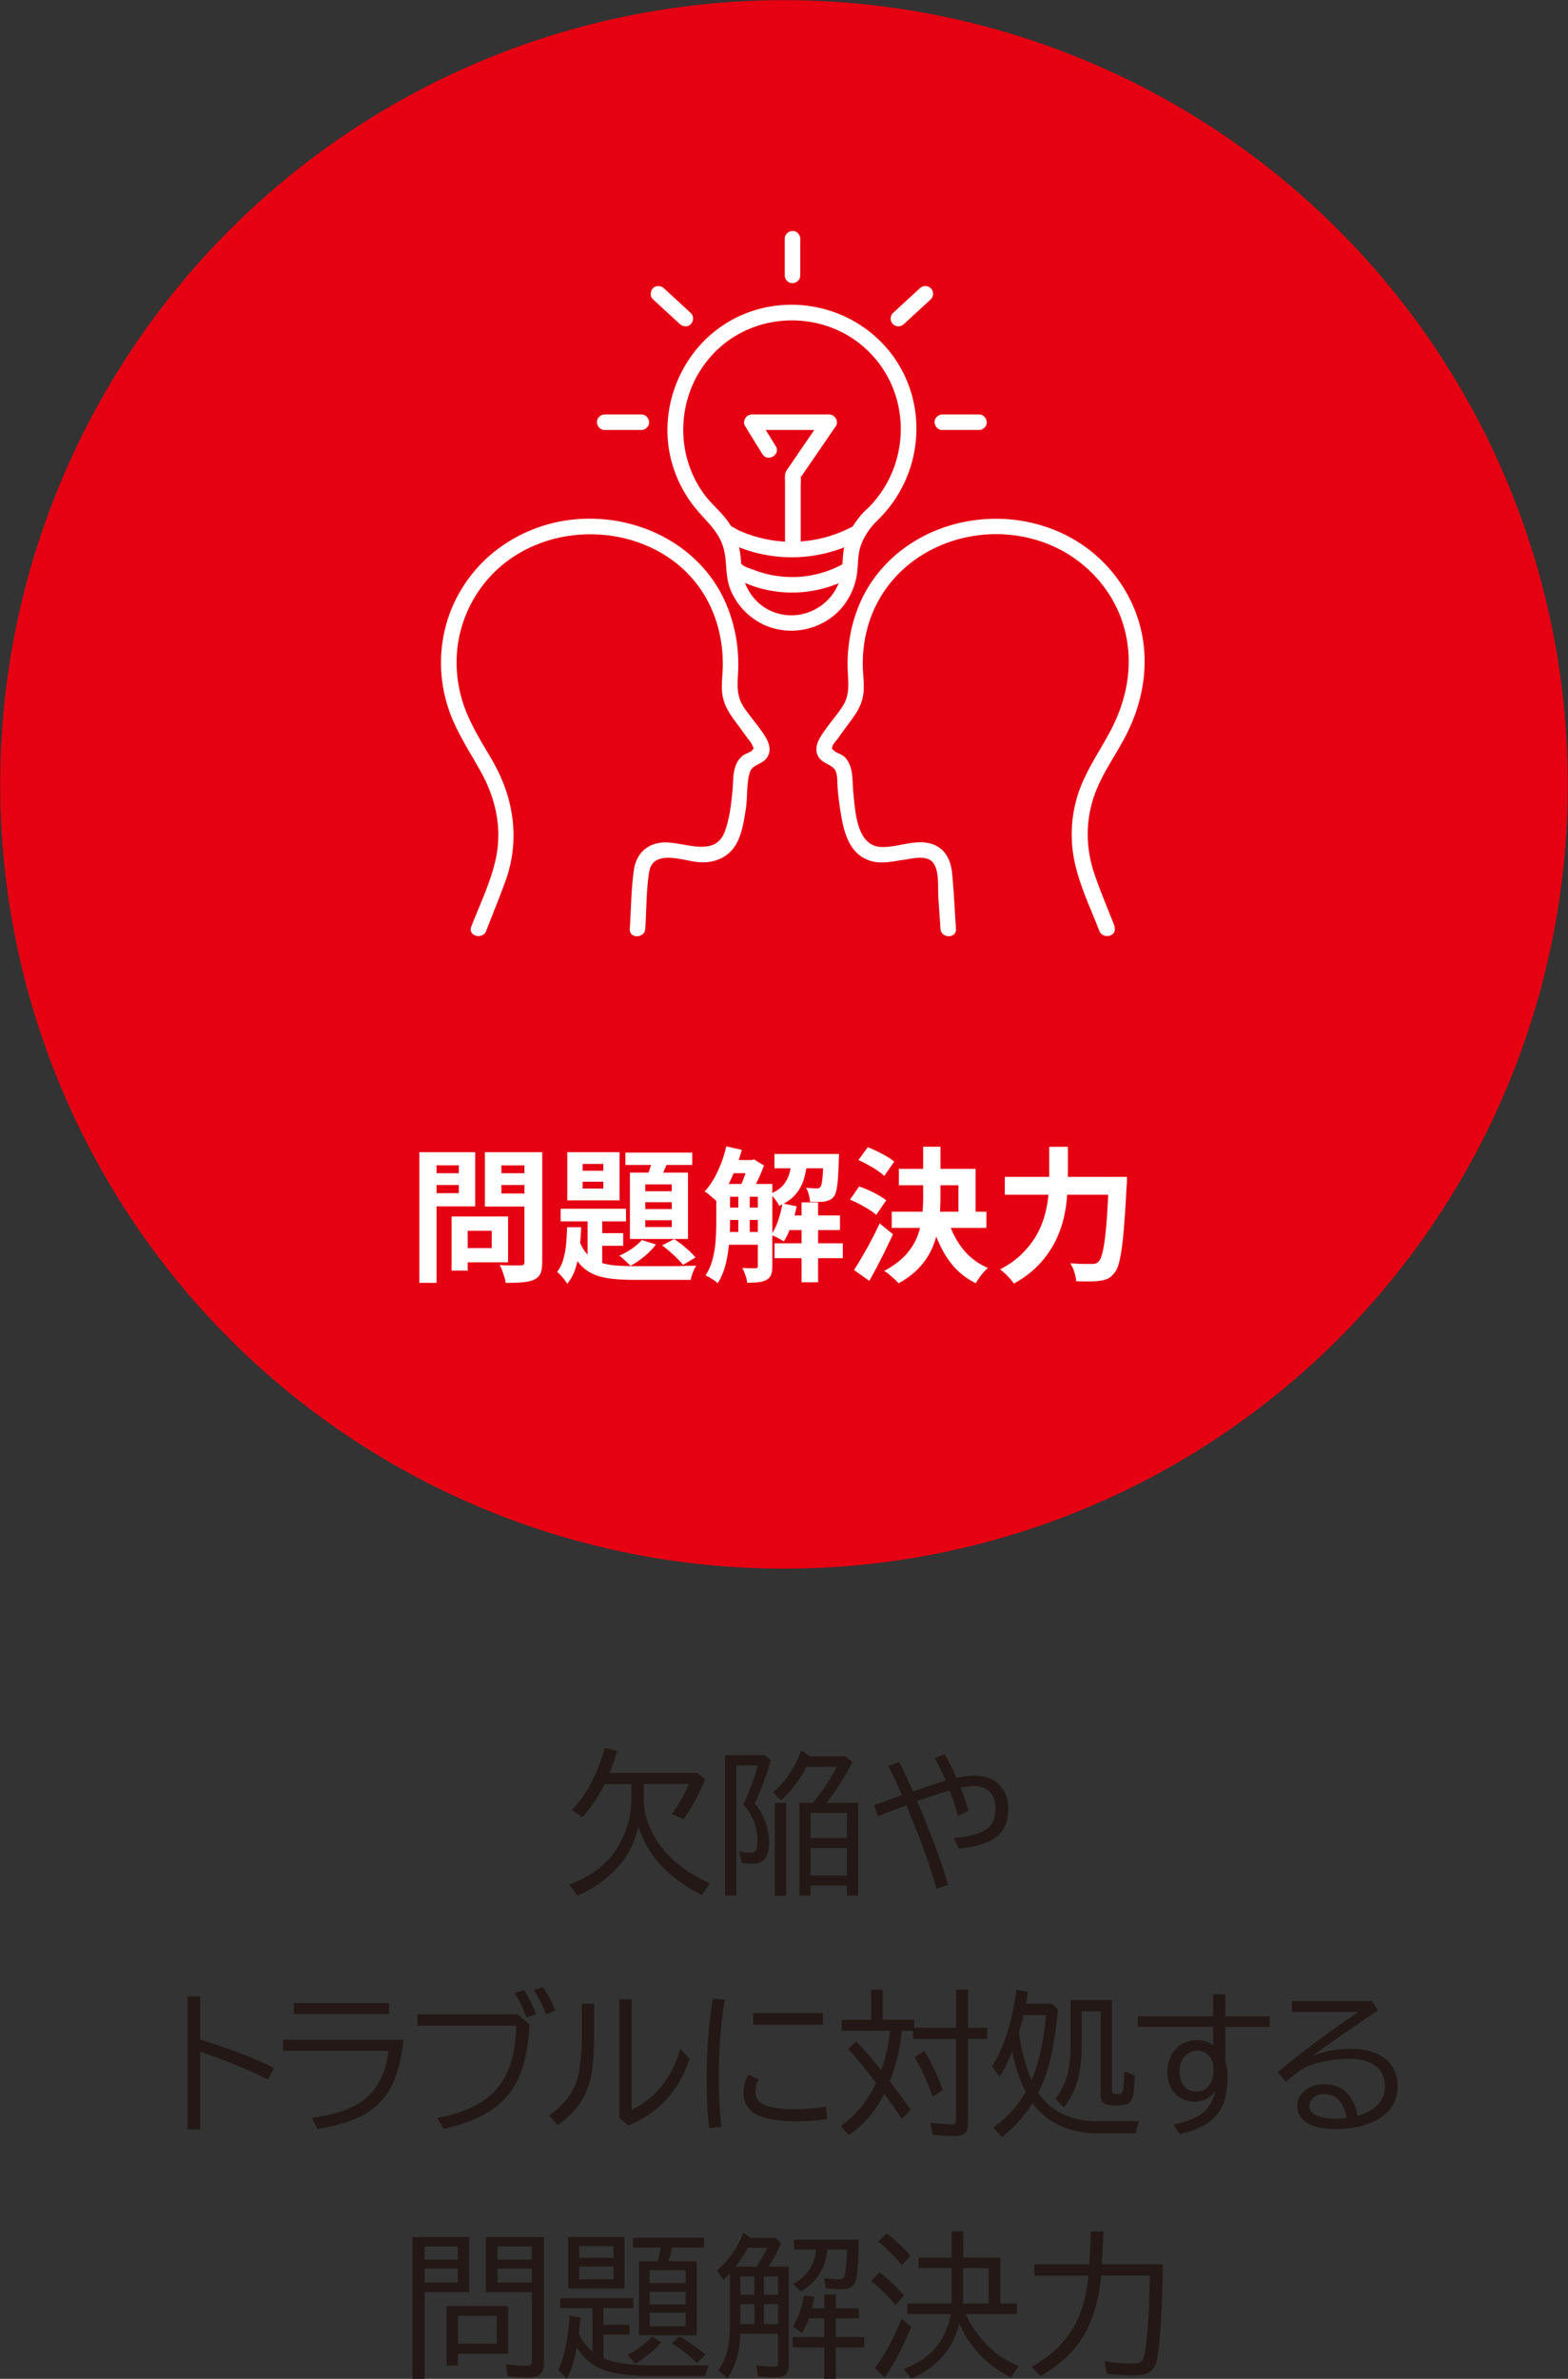 <svg id="_レイヤー_2" data-name="レイヤー 2" xmlns="http://www.w3.org/2000/svg" viewBox="0 0 184 279"><rect x="0" y="0" width="184" height="279" fill="#333333" stroke="none"/><defs><style>.cls-2{fill:#fff}</style></defs><g id="_レイヤー_12" data-name="レイヤー 12"><path d="M75.54 209.24v1.82c.04 1.82.63 3.54 1.77 5.15 1.39 1.97 3.39 3.53 6 4.67l-.96 1.36c-1.99-1-3.62-2.2-4.89-3.58-1.14-1.25-1.98-2.73-2.54-4.45-.31 1.41-.85 2.65-1.61 3.73-1.33 1.9-3.19 3.36-5.56 4.38l-.94-1.27c2.56-1.01 4.4-2.4 5.53-4.17 1.17-1.84 1.75-3.84 1.75-6v-1.64h-3.14c-.71 1.45-1.58 2.75-2.62 3.88l-1.21-.84c1.74-1.86 3.02-4.28 3.85-7.28l1.45.36c-.3 1-.6 1.86-.89 2.57h10.33l.9.78c-.84 1.93-1.68 3.47-2.54 4.64l-1.39-.59c.87-1.2 1.54-2.38 2.02-3.53h-5.32zm9.53-3.4h4.68l.72.61c-.58 1.89-1.21 3.58-1.89 5.07.5.58.89 1.27 1.19 2.06.32.85.48 1.7.48 2.56 0 1.64-.65 2.45-1.94 2.45-.41 0-.83-.03-1.26-.09l-.31-1.36c.45.09.91.14 1.37.14.37 0 .59-.14.67-.41.06-.22.1-.54.1-.96 0-1.6-.55-3.02-1.65-4.26.74-1.59 1.31-3.12 1.69-4.59h-2.5v15.25h-1.34v-16.48zm11.92 5.61h3.71v10.87h-1.33v-1.17h-4.26v1.17h-1.3v-10.87h1.56a20.94 20.94 0 002.81-4.24h-3.53c-.88 1.64-1.88 2.95-3 3.93l-.94-.91c1.44-1.22 2.54-2.86 3.31-4.92l1.03.68h4.17l.81.68c-.95 1.83-1.97 3.43-3.06 4.79zm-6.07 0h1.34v10.88h-1.34v-10.88zm8.46 1.18h-4.26v2.95h4.26v-2.95zm-4.26 4.12v3.22h4.26v-3.22h-4.26zm10.41-10.08a74.26 74.26 0 011.61 3.44c1.03-.36 2.31-.79 3.84-1.27-.5-1.11-.94-2-1.3-2.64l1.16-.47c.44.75.91 1.68 1.41 2.78.78-.17 1.47-.25 2.07-.25 1.15 0 2.05.28 2.71.85.86.75 1.29 1.77 1.29 3.04 0 1.66-.61 2.86-1.83 3.58-.86.52-2.19.88-3.99 1.09l-.58-1.25c1.63-.12 2.88-.44 3.74-.97.77-.47 1.15-1.3 1.15-2.5 0-.81-.22-1.45-.67-1.93-.44-.47-1.06-.7-1.87-.7-.4 0-.91.07-1.53.2.42 1.12.72 2.03.9 2.71l-1.23.59c-.29-1.07-.62-2.06-.97-2.97l-.5.15c-1.45.45-2.56.82-3.32 1.1l.07.17.62 1.47c1.29 3.12 2.28 5.85 2.95 8.18l-1.36.45c-.74-2.57-1.61-5.07-2.62-7.5l-.64-1.59-.2-.49-.08-.2c-1.24.46-2.35.88-3.33 1.27l-.47-1.27.18-.07c.85-.31 1.8-.66 2.85-1.04l.27-.09-.11-.25c-.62-1.36-1.12-2.42-1.5-3.18l1.29-.46zM22 234.15h1.49v5.06c3.71 1.16 6.6 2.27 8.67 3.34l-.74 1.35c-2.34-1.2-4.98-2.29-7.93-3.26v9.11H22v-15.59zm11.2 5.08h14.14c-.26 2.6-.85 4.63-1.76 6.08-.81 1.28-1.95 2.27-3.4 2.97-1.31.63-2.95 1.1-4.92 1.41l-.65-1.31c2.88-.37 4.99-1.14 6.36-2.32 1.46-1.27 2.34-3.11 2.63-5.53H33.21v-1.29zm1.27-4.31h11.19v1.29H34.47v-1.29zm14.51 1.32h11.78l1.38 1.19c-.14 2.6-.57 4.7-1.29 6.28-.76 1.68-1.95 3.02-3.56 4.02-1.29.79-3.04 1.45-5.23 1.96l-.74-1.29c3.18-.6 5.5-1.72 6.94-3.36 1.47-1.68 2.25-4.17 2.33-7.46H48.98v-1.33zm12.8.41c-.4-1.12-.87-2.09-1.4-2.9l1.09-.35c.54.77 1.01 1.71 1.43 2.83l-1.12.42zm2.28-.41c-.37-1.03-.84-1.98-1.43-2.85l1.07-.33c.6.84 1.09 1.76 1.47 2.75l-1.11.43zm4.23-1.25h1.43v3.11c0 1.9-.07 3.36-.2 4.38-.18 1.28-.47 2.34-.88 3.18-.71 1.45-1.78 2.64-3.23 3.57l-.97-1.13c1.6-1.11 2.66-2.42 3.18-3.92.45-1.29.67-3.29.67-6.01V235zm4.4-.51h1.43v12.95a9.79 9.79 0 003.27-2.48c1.11-1.27 1.92-2.82 2.43-4.63l1.1 1.13c-.65 1.93-1.56 3.53-2.75 4.82-1.15 1.24-2.62 2.25-4.42 3.03l-1.07-.93v-13.9zm10.53 15.16c-.2-1.77-.3-3.66-.3-5.67 0-3.44.25-6.63.73-9.58l1.41.14c-.47 2.65-.71 5.7-.71 9.14 0 2.05.1 3.97.31 5.75l-1.45.2zm13.87-1.11c-1.05.17-2.3.26-3.74.26-1.79 0-3.21-.21-4.26-.64-.37-.15-.7-.36-.99-.63-.57-.55-.86-1.23-.86-2.05s.2-1.53.61-2.16l1.19.57c-.26.4-.39.89-.39 1.46 0 .72.37 1.24 1.1 1.55.78.33 1.9.49 3.33.49s2.68-.1 3.84-.29l.15 1.46zm-8.71-12.43h8.18v1.37h-8.18v-1.37zm15.22.79h3.68v.93h4.91v-4.47h1.41v4.47h2.25v1.31h-2.25v9.82c0 .56-.11.96-.34 1.21-.22.24-.62.36-1.19.36-.86 0-1.73-.05-2.6-.14l-.31-1.42c1.05.14 1.88.2 2.48.2.24 0 .39-.04.46-.13.05-.08.08-.23.08-.45v-9.44h-5.04v-.95h-1.33c-.14 1.87-.6 3.84-1.39 5.91.06.09.18.24.34.45.55.72 1.26 1.69 2.12 2.91l-1.05 1.04c-.56-.84-1.16-1.69-1.8-2.57l-.26-.36c-1.03 2.03-2.41 3.65-4.16 4.84l-.94-1.06c1.79-1.31 3.17-3 4.14-5.06-1.3-1.69-2.39-3.02-3.29-3.98l.95-.89c.92.95 1.9 2.08 2.94 3.39.5-1.37.84-2.91 1.04-4.63h-5.68v-1.29h3.46v-3.53h1.36v3.53zm5.83 9.01c-.61-1.74-1.31-3.28-2.1-4.63l1.14-.73c.87 1.45 1.59 2.99 2.16 4.61l-1.19.75zm12.4-.48c1.49 2.24 3.81 3.36 6.97 3.36h4.89c-.18.37-.32.85-.41 1.42h-4.54c-1.47 0-2.8-.25-3.99-.74a8.364 8.364 0 01-3.61-2.82c-.95 1.6-2.15 2.93-3.58 3.99l-.98-1.11c1.54-1.1 2.81-2.49 3.78-4.17a18.19 18.19 0 01-1.58-4.77l-.05.12c-.41 1.08-.89 2.03-1.44 2.84l-.87-1.2c1.39-2.18 2.35-5.18 2.86-8.99l1.34.27c-.06.49-.14.95-.22 1.39h3.03l.72.63c-.38 4.35-1.15 7.6-2.31 9.78zm-.77-1.47c.8-1.83 1.37-4.38 1.71-7.63h-2.65c-.17.76-.36 1.44-.56 2.05.29 2.11.8 3.97 1.5 5.59zm9.42-9.36v10.49c0 .21.03.34.1.41.08.08.25.12.5.12.35 0 .57-.08.64-.25.1-.2.17-1.01.22-2.43l1.21.49c-.04 1.2-.11 2.01-.22 2.44-.15.58-.46.9-.93.99-.32.05-.73.08-1.23.08-.67 0-1.11-.12-1.34-.35-.18-.18-.27-.5-.27-.95v-9.73h-2.23v3.91c0 1.74-.17 3.19-.52 4.35-.31 1.04-.83 2.04-1.56 3l-1-1.01c.88-1.11 1.42-2.44 1.63-3.98.1-.73.15-1.61.15-2.63v-4.95h4.83zm11.88-.68h1.43v2.57h5.2v1.25h-5.2v4.06c.17.54.26 1.11.26 1.73 0 2.03-.41 3.53-1.24 4.49-.92 1.09-2.38 1.85-4.38 2.29l-.74-1.13c1.6-.31 2.8-.82 3.6-1.51.67-.58 1.1-1.37 1.31-2.37-.64.79-1.42 1.19-2.34 1.19s-1.74-.3-2.34-.91c-.62-.62-.93-1.5-.93-2.66 0-.72.19-1.41.57-2.05.15-.25.34-.47.55-.67.66-.61 1.44-.92 2.34-.92.71 0 1.34.2 1.91.61v-2.17h-8.83v-1.25h8.83v-2.57zm.04 8.92v-.29c0-.44-.11-.84-.34-1.18-.38-.57-.91-.85-1.58-.85-.4 0-.77.13-1.11.38-.64.47-.95 1.15-.95 2.04 0 .67.15 1.21.45 1.63.35.5.88.75 1.57.75s1.27-.34 1.64-1.03c.22-.41.33-.89.33-1.43zm9.18-8.15h9.41l.72 1.11c-3.11 2.09-5.69 3.87-7.74 5.35 1.48-.57 2.97-.85 4.47-.85 1.41 0 2.58.26 3.53.79 1.36.76 2.03 1.98 2.03 3.64 0 1.76-.84 3.08-2.54 3.97-1.28.67-2.85 1.01-4.7 1.01-1.32 0-2.36-.19-3.1-.56-.95-.47-1.42-1.2-1.42-2.18 0-.64.26-1.2.78-1.67.61-.56 1.4-.84 2.35-.84 1.26 0 2.23.43 2.94 1.3.48.6.82 1.4 1 2.4 2.13-.63 3.2-1.78 3.2-3.43 0-1.14-.42-1.99-1.26-2.54-.72-.48-1.7-.72-2.95-.72-1 0-2.05.12-3.15.36-.91.2-1.63.46-2.17.78-.66.39-1.35.91-2.08 1.57l-.96-1.13c1.47-1.25 3.23-2.63 5.29-4.14 1.62-1.19 3.02-2.16 4.2-2.93h-7.82v-1.27zm6.43 13.73c-.32-1.87-1.2-2.81-2.62-2.81-.71 0-1.22.24-1.54.73-.14.21-.21.44-.21.68 0 .54.35.93 1.05 1.18.54.2 1.22.29 2.04.29.37 0 .8-.03 1.28-.08zM55.06 262.37v6.45h-5.23V279H48.4v-16.63h6.67zm-5.23 1.11v1.53h3.89v-1.53h-3.89zm0 2.59v1.64h3.89v-1.64h-3.89zm9.81 4.4v5.59h-5.9v1.38H52.4v-6.97h7.24zm-1.36 1.15h-4.54v3.26h4.54v-3.26zm5.54-9.25v14.77c0 .67-.17 1.13-.51 1.39-.27.2-.69.3-1.26.3-.66 0-1.47-.04-2.44-.11l-.27-1.42c1.11.11 1.93.17 2.46.17.27 0 .44-.05.52-.15.06-.09.1-.24.1-.45v-8.05h-5.41v-6.45h6.83zm-5.44 1.11v1.53h4.03v-1.53h-4.03zm0 2.59v1.64h4.03v-1.64h-4.03zm12.44 10.52c1.26.55 3.16.83 5.72.83h6.64c-.14.25-.27.67-.42 1.25h-6.22c-2.49 0-4.38-.24-5.68-.71-1.33-.48-2.39-1.36-3.17-2.65-.28 1.48-.67 2.71-1.16 3.69l-1.02-1.02c.71-1.55 1.16-3.67 1.34-6.38l1.26.22c-.05.63-.12 1.27-.19 1.92.47.9 1 1.59 1.61 2.07v-5.11h-3.8v-1.15h8.59v1.15h-3.51v1.97h3.06v1.15h-3.06v2.77zm2.46-14.22v6.03h-6.6v-6.03h6.6zm-5.31 1.07v1.36h4.02v-1.36h-4.02zm0 2.39v1.49h4.02v-1.49h-4.02zm5.67 10.36c1.04-.5 2-1.22 2.9-2.17l1.05.69c-.88 1-1.89 1.82-3.02 2.48l-.93-1.01zm4.8-10.99h3.32v8.69h-6.79v-8.69h2.21c.15-.55.27-1.09.35-1.6h-3.25v-1.15h8.33v1.15h-3.75c-.1.51-.24 1.04-.42 1.6zm2.02 1.06h-4.22v1.51h4.22v-1.51zm-4.22 2.52v1.49h4.22v-1.49h-4.22zm0 2.46v1.59h4.22v-1.59h-4.22zm5.55 5.92c-.81-.84-1.8-1.61-2.97-2.33l.95-.81c1.13.68 2.13 1.39 3.02 2.15l-1.01.99zm8.38-11.32h2.38v11.56c0 .56-.14.95-.42 1.16-.22.17-.59.25-1.09.25-.6 0-1.29-.04-2.09-.12l-.21-1.28c.72.1 1.41.15 2.05.15.25 0 .4-.04.45-.12.04-.07.06-.2.06-.39v-3.34h-4.42c-.08 2.16-.59 3.9-1.52 5.24l-1.07-.93c.66-1.03 1.07-2.07 1.22-3.11.09-.63.14-1.39.14-2.28v-6l-.08.08c-.19.21-.42.43-.68.67l-.76-1.08c1.36-1.15 2.39-2.63 3.09-4.43l.91.6h2.91l.62.64c-.5 1.1-1 2.01-1.49 2.73zm-1.38 0c.57-.88.98-1.61 1.23-2.21h-2.25c-.43.77-.92 1.51-1.46 2.21h2.48zm-.27 1.15h-1.64v2.15h1.64v-2.15zm0 3.25h-1.64v2.33h1.64v-2.33zm1.12-3.25v2.15h1.66v-2.15h-1.66zm0 3.25v2.33h1.66v-2.33h-1.66zm7.09.49v-1.62h1.34v1.62h2.73v1.18h-2.73v2.19h3.35v1.22h-3.35V279h-1.34v-3.68h-3.71v-1.22h3.71v-2.19h-1.79c-.22.56-.5 1.13-.85 1.7l-1.05-.75c.59-.93 1.03-2.14 1.31-3.63l1.21.17c-.08.5-.16.94-.26 1.33h1.43zm.36-6.89c-.21 2.18-1.26 3.82-3.13 4.92l-.88-.88c1.02-.59 1.74-1.29 2.15-2.11.28-.56.47-1.2.55-1.93h-2.61v-1.17h7.6c-.04 2.47-.14 4.04-.33 4.71-.12.45-.34.76-.67.93-.24.12-.57.18-1.02.18-.52 0-1.14-.04-1.84-.11l-.2-1.21c.63.1 1.21.15 1.73.15.32 0 .52-.07.6-.22.16-.3.28-1.39.36-3.26h-2.32zm7.99 6.49c-.87-1.04-1.82-1.97-2.85-2.81l.96-1.01c.94.68 1.91 1.59 2.91 2.71l-1.03 1.11zm-2.43 7.41c1.17-1.54 2.22-3.48 3.15-5.81l1.12.96c-.94 2.34-1.97 4.32-3.11 5.94l-1.16-1.09zm3.19-12.06c-.89-1.08-1.81-2-2.76-2.77l.98-.98c1.06.82 1.99 1.71 2.78 2.66l-1.01 1.09zm7.49 5.72c.54 1.25 1.35 2.43 2.43 3.56.98 1.04 2.24 1.89 3.77 2.56l-.89 1.32c-2.82-1.42-4.84-3.52-6.06-6.32-.77 3.02-2.66 5.17-5.67 6.44l-.85-1.13c3.11-1.14 4.94-3.29 5.51-6.43h-5.09v-1.24h5.18v-4.14h-3.87v-1.25h3.87v-3.08h1.38v3.08h4.34v5.39h1.95v1.24h-5.99zm2.69-5.38h-3v4.14h3v-4.14zm18.91.87h-5.71c-.26 2.78-.94 5.12-2.06 7.04-1.06 1.83-2.76 3.42-5.08 4.77l-1.02-1.13c2.49-1.35 4.29-3.19 5.39-5.54.65-1.39 1.08-3.1 1.28-5.13h-6.35v-1.33h6.45l.19-3.86h1.47l-.19 3.86h7.14c-.09 5.89-.32 9.64-.69 11.24-.18.82-.6 1.35-1.26 1.59-.35.13-.86.2-1.52.2-1.04 0-2.07-.07-3.09-.2l-.28-1.48c1.23.2 2.33.29 3.29.29.67 0 1.09-.18 1.27-.55.11-.23.21-.81.33-1.73.24-1.89.38-4.34.42-7.36l.02-.68z" fill="#231815"/><circle cx="92" cy="92" r="91.98" fill="#e50012"/><path class="cls-2" d="M49.21 135.13h2.02v15.33h-2.02v-15.33zm1.01 2.47h4.25v1.38h-4.25v-1.38zm.15-2.47h5.39v6.36h-5.39v-1.55h3.47v-3.27h-3.47v-1.55zm2.62 7.54h1.89v6.35h-1.89v-6.35zm.88 0h5.75v5.38h-5.75v-1.67h3.83v-2.03h-3.83v-1.68zm8.78-7.54v1.55h-3.81v3.3h3.81v1.53H56.9v-6.38h5.75zm-4.54 2.47h4.29v1.38h-4.29v-1.38zm3.44-2.47h2.08v12.88c0 .57-.07 1.01-.2 1.33-.14.32-.38.56-.73.73-.36.17-.82.28-1.36.32-.54.05-1.21.07-2.01.07-.01-.2-.06-.43-.14-.68-.08-.25-.17-.5-.26-.76s-.19-.47-.31-.65c.34.02.68.04 1.02.04h1.48c.16 0 .27-.03.33-.09s.09-.17.09-.33v-12.84zm5 8.8h1.65c-.03.86-.1 1.7-.19 2.53-.09.82-.25 1.58-.47 2.28-.22.7-.55 1.31-.98 1.83-.13-.22-.3-.47-.54-.75s-.45-.5-.65-.65c.32-.4.56-.87.72-1.43.16-.56.28-1.16.34-1.81.06-.65.1-1.32.11-2zm-.76-2.16h7.67v1.48h-7.67v-1.48zm.78-6.64h6.13v5.65h-6.13v-5.65zm1.34 10.21c.25.72.57 1.28.95 1.7.39.42.85.74 1.39.95s1.16.35 1.86.42c.7.06 1.49.09 2.35.09h4.43c.6 0 1.15-.01 1.65-.03.5-.01.89-.02 1.17-.02-.14.18-.27.44-.4.78s-.22.63-.26.88h-6.58c-1.04 0-1.98-.05-2.81-.15-.83-.1-1.56-.3-2.19-.6-.63-.3-1.17-.75-1.62-1.34s-.83-1.36-1.14-2.31l1.21-.38zm.46-8.83v.8h2.43v-.8h-2.43zm0 2.09v.8h2.43v-.8h-2.43zm.58 3.63h1.72v6.84l-1.72-.97v-5.87zm.9 2.4h3.28v1.48h-3.28v-1.48zm5.45.8l1.67.53c-.35.48-.8.94-1.35 1.39-.55.45-1.09.82-1.63 1.11-.1-.1-.23-.23-.39-.38l-.48-.45c-.17-.15-.31-.27-.45-.36.51-.22 1-.49 1.48-.82.48-.33.86-.67 1.16-1.02zm-1.91-10.25h7.84v1.45h-7.84v-1.45zm.53 2.35h6.81v7.78h-6.81v-7.78zm1.8 1.38v.8h3.11v-.8h-3.11zm0 2.09v.8h3.11v-.8h-3.11zm0 2.11v.8h3.11v-.8h-3.11zm.96-7.57l1.85.39c-.22.48-.43.96-.64 1.44s-.4.89-.57 1.22l-1.46-.39c.15-.37.3-.81.46-1.31.16-.5.28-.95.36-1.34zm1.02 10.52l1.41-.73c.31.19.62.42.94.67.32.26.62.51.89.77.28.26.5.49.67.71l-1.46.87c-.18-.23-.41-.48-.68-.75-.27-.27-.56-.54-.88-.82-.31-.27-.61-.51-.89-.71zm7.53-11.61l1.82.41c-.22.77-.47 1.53-.77 2.28-.3.75-.62 1.45-.98 2.09-.36.65-.74 1.21-1.15 1.7-.1-.1-.24-.23-.43-.38-.18-.15-.36-.31-.54-.46-.18-.15-.35-.27-.49-.35.58-.63 1.09-1.42 1.53-2.36.44-.94.78-1.91 1-2.93zm-1.19 4.41h1.63v4.51a25.55 25.55 0 01-.26 3.65c-.1.64-.24 1.26-.43 1.85-.19.6-.45 1.14-.77 1.63-.09-.1-.22-.21-.4-.33s-.36-.23-.54-.34c-.19-.11-.35-.19-.48-.25.39-.59.67-1.24.85-1.97.18-.72.3-1.45.34-2.2.05-.74.07-1.43.07-2.07v-4.49zm.75 0h4.73v1.5h-4.73v-1.5zm0 2.77h4.73v1.45h-4.73v-1.45zm0 2.86h4.73v1.5h-4.73v-1.5zm.85-8.44h2.69v1.55h-2.69v-1.55zm1 3.59h1.34v5.41h-1.34v-5.41zm1.19-3.59h.39l.26-.07 1.17.71c-.19.54-.44 1.12-.73 1.73-.3.61-.57 1.13-.83 1.56-.17-.12-.38-.26-.62-.41-.24-.15-.46-.27-.64-.36.14-.27.27-.58.4-.91.13-.33.25-.67.36-1.02.11-.35.19-.65.25-.91v-.32zm1.12 2.81h1.68v9.63c0 .41-.04.74-.14 1s-.27.47-.53.61c-.26.15-.57.24-.94.28-.36.04-.81.06-1.34.06-.02-.25-.09-.54-.21-.88s-.24-.62-.37-.85l.95.03h.61c.1 0 .17-.02.21-.06.04-.04.06-.12.06-.23v-9.6zm3.99-2.96h1.82c-.07.83-.2 1.59-.4 2.29s-.52 1.32-.98 1.86c-.45.55-1.1 1-1.94 1.38-.1-.22-.26-.46-.47-.75-.21-.28-.41-.5-.6-.65.68-.28 1.19-.63 1.54-1.04.35-.41.59-.87.73-1.39.14-.52.24-1.09.3-1.7zm-1.13 5.24l1.67.34c-.15.77-.35 1.53-.62 2.26s-.56 1.36-.89 1.86c-.11-.08-.26-.17-.44-.27s-.37-.2-.56-.29-.36-.16-.49-.22c.33-.45.61-1.01.83-1.67s.4-1.33.51-2.01zm-.93-5.8h6.33v1.68h-6.33v-1.68zm.01 10.48h8.01v1.75h-8.01v-1.75zm1.28-3.27h6.4v1.72h-6.4v-1.72zm1.89-1.53H96v9.37h-1.94v-9.37zm2.6-5.68h1.8c-.01.33-.02.55-.03.66-.02.9-.06 1.64-.1 2.23-.05.59-.11 1.05-.19 1.4-.08.34-.18.58-.31.73-.14.17-.29.3-.46.37s-.36.14-.58.19c-.19.02-.44.04-.75.04h-.99c-.01-.26-.06-.55-.14-.86a2.89 2.89 0 00-.32-.79c.27.02.52.04.73.05.22.01.38.02.49.02.1 0 .19 0 .26-.03a.37.37 0 00.2-.14c.07-.08.12-.25.17-.5.04-.25.09-.63.12-1.13.03-.5.06-1.16.09-1.97v-.26zm3.08 5.36l1.09-1.55c.36.13.74.28 1.14.46s.78.37 1.14.58c.36.2.66.4.88.6l-1.17 1.7a5.4 5.4 0 00-.83-.62c-.35-.22-.72-.43-1.11-.64-.39-.2-.77-.38-1.13-.53zm.48 8.25c.28-.44.6-.96.95-1.56.35-.6.71-1.23 1.06-1.9.36-.67.69-1.34.99-2.01l1.57 1.28c-.28.6-.58 1.22-.89 1.86-.31.64-.63 1.25-.94 1.86-.32.6-.64 1.18-.95 1.75l-1.79-1.28zm.51-12.9l1.11-1.5a16.57 16.57 0 012.23 1.09c.36.2.64.41.86.61l-1.17 1.67c-.2-.2-.48-.42-.82-.65-.34-.23-.71-.45-1.1-.66-.39-.22-.76-.4-1.11-.56zm7.59-1.56h2.04v5.96c0 .92-.05 1.84-.15 2.77-.1.93-.31 1.84-.64 2.71a8.01 8.01 0 01-1.47 2.48c-.66.78-1.54 1.48-2.65 2.1-.13-.15-.29-.31-.48-.49-.2-.18-.41-.36-.62-.54a3.69 3.69 0 00-.6-.42c1.04-.56 1.87-1.17 2.48-1.83.61-.66 1.07-1.37 1.37-2.11.3-.74.5-1.51.59-2.31s.14-1.59.14-2.4v-5.94zm-3.68 7.62h11.11v1.9h-11.11v-1.9zm.84-5.02h9v5.83h-2.01v-3.91h-6.99v-1.92zm5.81 6.09c.36 1.24.93 2.34 1.71 3.32s1.76 1.71 2.94 2.21c-.16.13-.33.29-.51.5-.18.21-.35.43-.52.66-.17.23-.3.44-.4.63a8.324 8.324 0 01-3.2-2.73c-.82-1.17-1.45-2.55-1.91-4.13l1.89-.46zm11.84-8.68h2.18v3.52c0 .77-.04 1.59-.11 2.47-.07.87-.22 1.76-.45 2.66-.23.9-.57 1.79-1.04 2.68-.47.88-1.08 1.73-1.85 2.54s-1.73 1.53-2.88 2.18a6.92 6.92 0 00-1.05-1.19c-.21-.19-.4-.35-.57-.48 1.07-.57 1.95-1.2 2.64-1.91.7-.7 1.26-1.44 1.68-2.2s.73-1.54.94-2.33c.21-.79.35-1.56.41-2.31s.09-1.46.09-2.1v-3.52zm-5.22 3.53h13.05v2.09h-13.05v-2.09zm12.2 0h2.13v.6c0 .15-.01.27-.03.37-.09 1.7-.18 3.16-.27 4.36s-.19 2.21-.3 3-.23 1.42-.37 1.89c-.14.47-.31.81-.5 1.04-.26.33-.52.56-.79.68s-.59.21-.96.25c-.31.04-.71.07-1.21.07s-1.01 0-1.53-.02c-.01-.3-.08-.66-.21-1.07-.13-.41-.29-.75-.48-1.04.54.04 1.05.07 1.51.08h1.03c.17 0 .32-.02.44-.05.12-.03.24-.11.34-.22.15-.15.28-.43.41-.86.12-.43.23-1.02.33-1.78s.18-1.71.26-2.85c.08-1.14.15-2.49.22-4.06v-.41zm-27.17-76.98c5.4-5.16 6.19-13.7 1.59-19.64-4.24-5.47-11.88-7.23-18.09-4.18-6.36 3.13-9.59 10.71-7.47 17.47a14.78 14.78 0 002.54 4.78c1.32 1.66 2.91 2.83 3.44 4.99.39 1.58.14 3.15.78 4.71a7.78 7.78 0 002.98 3.58c2.97 1.93 7 1.5 9.55-.93 1.31-1.25 2.12-2.95 2.33-4.75.11-.98.07-1.93.36-2.89.38-1.22 1.09-2.25 1.99-3.13.84-.82-.45-2.11-1.29-1.29-1.13 1.1-2 2.42-2.46 3.94-.43 1.4-.21 2.88-.63 4.27-.87 2.85-3.83 4.64-6.76 4.09s-4.73-3.08-4.83-5.95c-.06-1.56-.41-3.07-1.2-4.43-.84-1.44-2.2-2.43-3.17-3.76-3.88-5.36-3.01-12.91 1.95-17.25 4.65-4.08 11.83-4.13 16.58-.18 5.94 4.95 6.07 13.99.53 19.29-.85.81.44 2.1 1.29 1.29z"/><path class="cls-2" d="M85.14 63.35c-.3 0-.2 0 0 .12.14.09.32.16.47.23.35.16.7.31 1.05.46.68.27 1.37.5 2.08.68 1.4.35 2.85.53 4.29.52 2.84-.02 5.65-.77 8.13-2.14 1.03-.57.11-2.14-.92-1.57a15.27 15.27 0 01-7.59 1.89c-1.33-.02-2.64-.22-3.92-.59-.67-.19-1.33-.43-1.97-.71-.48-.22-1.09-.71-1.63-.71-1.17 0-1.17 1.82 0 1.82zm.73 4.21c.36.36.99.56 1.45.76.6.26 1.2.48 1.83.66 1.19.33 2.45.51 3.69.52 2.44.02 4.88-.61 7.02-1.79 1.03-.57.11-2.14-.92-1.57-1.8.99-3.83 1.53-5.89 1.54-1.05 0-2.09-.11-3.11-.37-.48-.12-.96-.27-1.42-.45-.35-.13-1.16-.38-1.36-.58-.83-.83-2.12.46-1.29 1.29zM92.09 28v4.3c0 .48.42.93.91.91s.91-.4.91-.91V28c0-.48-.42-.93-.91-.91s-.91.4-.91.91z"/><path class="cls-2" d="M93.96 64.01v-6.88c0-.41.05-.86 0-1.27-.04-.34.16.16-.12.31.07-.04.14-.2.18-.27l2.18-3.18c.63-.91 1.25-1.83 1.88-2.74.4-.58-.13-1.37-.79-1.37h-9.06c-.68 0-1.15.78-.79 1.37.67 1.09 1.34 2.18 2.02 3.27.61 1 2.19.08 1.57-.92-.67-1.09-1.34-2.18-2.02-3.27l-.79 1.37h9.06l-.79-1.37c-1.31 1.91-2.62 3.83-3.93 5.74-.21.31-.4.53-.44.92-.03.27 0 .57 0 .84V64c0 1.17 1.82 1.17 1.82 0zm20.92-15.4h-4.3c-.48 0-.93.42-.91.91s.4.91.91.91h4.3c.48 0 .93-.42.91-.91s-.4-.91-.91-.91zm-6.94-14.8c-.92.85-1.85 1.7-2.77 2.55l-.39.36c-.35.32-.35.97 0 1.29.38.35.91.35 1.29 0 .92-.85 1.85-1.7 2.77-2.55l.39-.36c.35-.32.35-.97 0-1.29a.924.924 0 00-1.29 0zM70.96 50.43h4.3c.48 0 .93-.42.91-.91s-.4-.91-.91-.91h-4.3c-.48 0-.93.42-.91.91s.4.91.91.91zm5.66-15.33c.92.85 1.85 1.7 2.77 2.55l.39.36c.35.32.95.37 1.29 0 .32-.35.37-.94 0-1.29-.92-.85-1.85-1.7-2.77-2.55l-.39-.36c-.35-.32-.95-.37-1.29 0-.32.35-.37.94 0 1.29zm-19.56 74.06c.75-1.93 1.53-3.85 2.24-5.79 1.78-4.85.99-9.88-1.58-14.27-1.38-2.36-2.88-4.69-3.6-7.36-.57-2.12-.7-4.38-.33-6.54.68-3.99 3-7.59 6.37-9.84 7.34-4.91 18.43-3.03 22.8 4.96 1.28 2.35 1.88 5.02 1.86 7.69 0 1.19-.24 2.38-.03 3.56.23 1.33.94 2.31 1.73 3.36.38.51.75 1.02 1.12 1.54.2.28.52.61.64.93.16.41.27.27-.02.6-.23.27-.78.37-1.08.61-.35.28-.6.6-.78 1.01-.42.93-.34 2.06-.44 3.05-.15 1.6-.34 3.35-.91 4.87-1.14 3.04-4.65 1.24-7 1.26-1.98.02-3.38 1.24-3.66 3.21-.33 2.27-.33 4.63-.49 6.92-.08 1.17 1.74 1.17 1.82 0 .15-2.19.11-4.47.45-6.63.42-2.67 3.72-1.45 5.55-1.21 1.99.26 3.91-.5 4.82-2.37.58-1.19.79-2.62.99-3.92s.06-2.93.46-4.22c.28-.89 1.43-.93 1.97-1.66.57-.78.36-1.66-.1-2.43-.75-1.26-1.77-2.33-2.58-3.55-.86-1.29-.75-2.56-.67-4.04.15-2.79-.33-5.59-1.44-8.16-3.68-8.48-14.11-11.96-22.51-8.7S50.01 74.03 52.42 82.45c.87 3.06 2.68 5.61 4.17 8.37 1.57 2.92 2.28 6.22 1.67 9.5-.54 2.87-1.91 5.65-2.96 8.37-.42 1.09 1.34 1.57 1.76.48zm73.75-.48c-.8-2.07-1.69-4.13-2.4-6.23-.95-2.83-1.04-5.81-.16-8.66s2.66-5.12 3.96-7.71c2.1-4.16 2.78-8.9 1.36-13.39-1.24-3.95-3.97-7.33-7.54-9.41-7.77-4.54-18.49-2.63-23.68 4.86-1.35 1.95-2.23 4.26-2.62 6.59-.23 1.38-.32 2.77-.24 4.16.08 1.48.2 2.74-.67 4.04-.78 1.16-1.74 2.21-2.48 3.4-.48.77-.8 1.66-.26 2.49s1.73.83 2.03 1.75c.19.57.13 1.27.18 1.86.07.79.16 1.58.28 2.36.38 2.49.91 5.43 3.7 6.21 1.27.35 2.6 0 3.87-.17 1.04-.15 2.73-.62 3.44.47.65 1 .46 2.8.53 3.92.08 1.24.17 2.47.25 3.71.08 1.16 1.9 1.17 1.82 0-.15-2.16-.24-4.34-.45-6.5-.14-1.39-.68-2.71-2.03-3.31-2.01-.89-4.21.29-6.26.22-2.96-.1-3.08-4.26-3.31-6.44-.1-1.03-.02-2.2-.41-3.18-.14-.35-.34-.67-.61-.94-.37-.36-.96-.45-1.3-.79s-.17-.07-.12-.45c.04-.29.43-.64.6-.88.41-.58.83-1.16 1.26-1.74.75-.99 1.44-1.93 1.7-3.18.24-1.18.03-2.34 0-3.52-.03-1.45.11-2.89.47-4.29 2.33-9.32 12.9-13.61 21.51-10.02 3.76 1.57 6.85 4.67 8.29 8.5 1.67 4.47.99 9.17-1.22 13.32-1.37 2.58-3.07 4.94-3.91 7.77-.78 2.65-.83 5.47-.16 8.15s1.82 5.05 2.77 7.52c.42 1.08 2.18.61 1.76-.48z"/></g></svg>